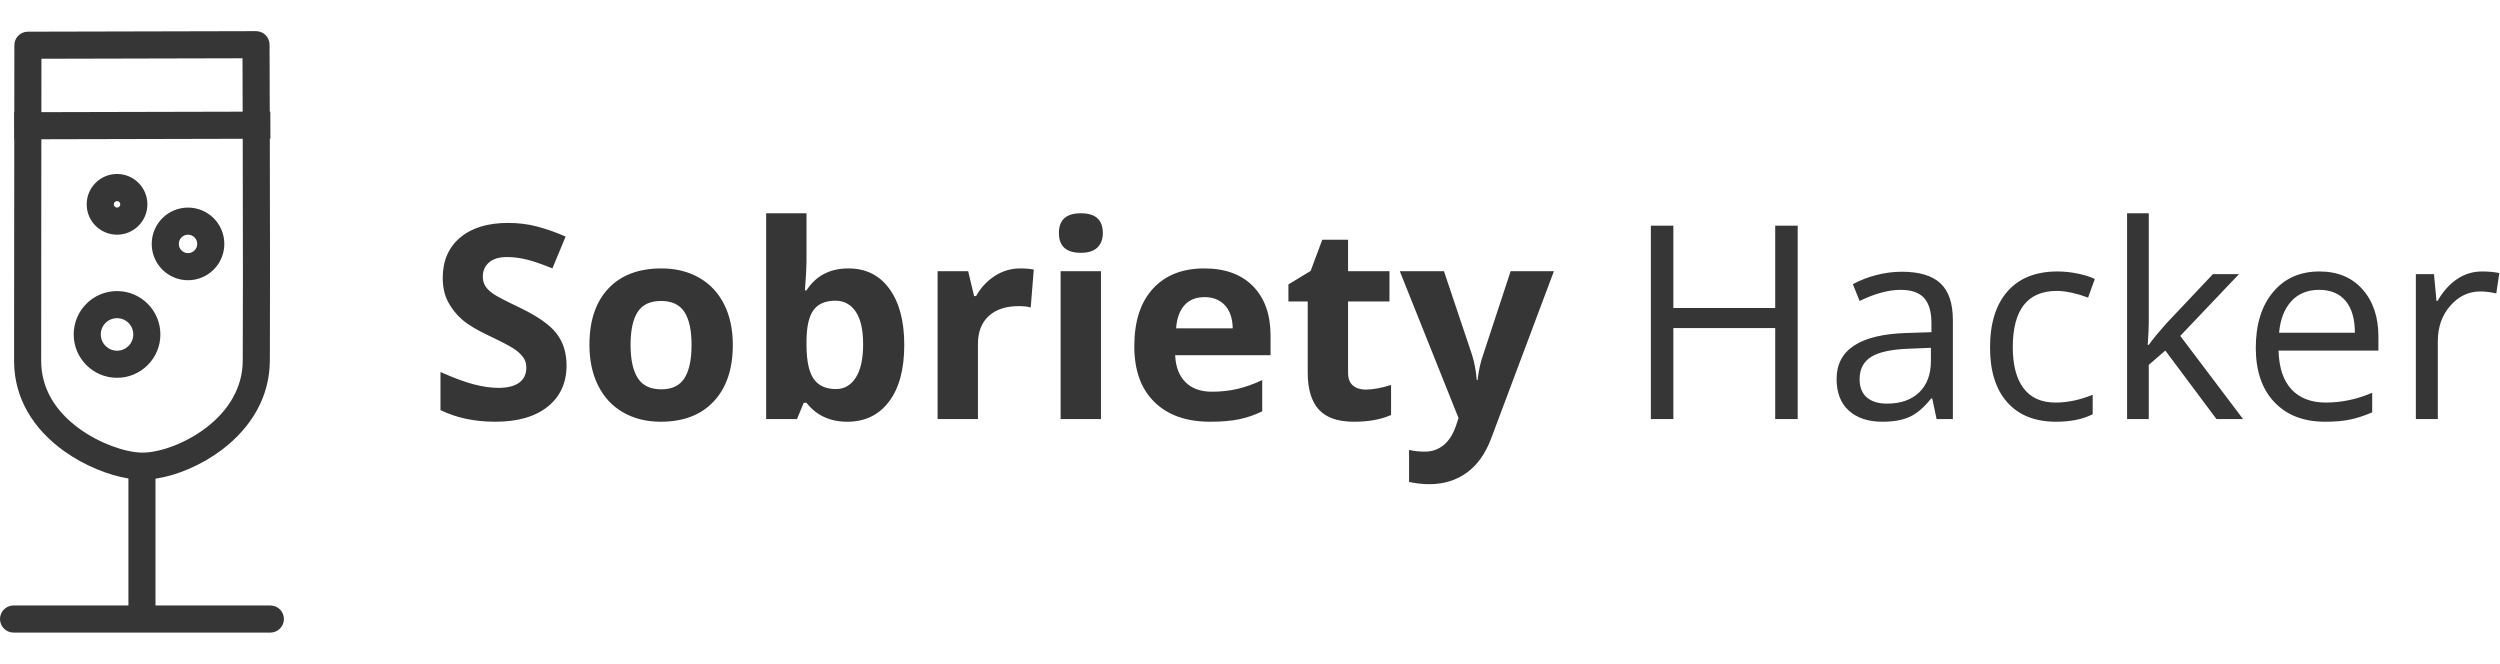 <?xml version="1.0" encoding="UTF-8"?>
<svg width="113" height="30" viewBox="0 0 2307 555" version="1.1" xmlns="http://www.w3.org/2000/svg" xmlns:xlink="http://www.w3.org/1999/xlink">
    <!-- Generator: Sketch 63.1 (92452) - https://sketch.com -->
    <title>Combined Shape</title>
    <desc>Created with Sketch.</desc>
    <g id="Page-1" stroke="none" stroke-width="1" fill="none" fill-rule="evenodd">
        <g id="A2-Copy" transform="translate(-220, -89)" fill="#363636" fill-rule="nonzero">
            <path d="M456.22,89 C463.12,88.984 468.729,94.564 468.75,101.467 C468.816,123.185 468.875,143.781 468.926,163.255 L469.47,163.254 L469.53,188.265 L468.989,188.27 C469.219,284.359 469.238,350.168 469.048,385.724 L469.042,386.793 L469,393.478 C468.762,426.374 452.112,454.647 424.708,475.361 C406.054,489.46 383.25,499.083 363.5,502.004 L363.5,618.988 L469.5,618.989 C476.404,618.989 482,624.588 482,631.494 C482,638.298 476.569,643.833 469.808,643.996 L469.5,644 L232.5,644 C225.596,644 220,638.401 220,631.494 C220,624.691 225.431,619.156 232.192,618.992 L232.5,618.989 L338.5,618.988 L338.501,501.811 C319.845,498.786 297.849,489.826 279.671,476.91 L278.958,476.4 C250.607,455.982 233.348,427.88 233.005,394.402 L233,393.386 L233.001,379.101 C233.002,373.392 233.006,367.175 233.009,360.45 L233.01,359.098 L233.169,188.824 L233.03,188.825 L232.97,163.813 L233.192,163.812 L233.25,101.992 C233.258,95.205 238.669,89.684 245.413,89.505 L245.72,89.5 L456.22,89 Z M1552.5,310.525 L1578.257,387.308 L1578.49,388.027 C1580.561,394.546 1581.989,402.2 1582.773,410.989 L1582.773,410.989 L1583.506,410.989 L1583.627,409.899 C1584.555,401.922 1586.264,394.391 1588.755,387.308 L1588.755,387.308 L1614.023,310.525 L1653.94,310.525 L1596.201,464.456 L1595.916,465.216 C1590.641,479.077 1583.188,489.485 1573.557,496.438 C1563.751,503.519 1552.297,507.059 1539.194,507.059 C1532.765,507.059 1526.458,506.367 1520.273,504.983 L1520.273,504.983 L1520.273,475.442 L1521.068,475.624 C1525.325,476.561 1529.943,477.029 1534.922,477.029 C1541.514,477.029 1547.271,475.015 1552.195,470.987 C1557.118,466.958 1560.964,460.875 1563.73,452.737 L1563.73,452.737 L1565.928,446.023 L1511.729,310.525 L1552.5,310.525 Z M443.989,188.328 L258.159,188.765 L258.061,286.983 L258,393.387 C258,418.495 270.992,439.845 293.564,456.102 C312.216,469.535 336.111,477.925 351.5,477.925 C367.763,477.925 391.22,469.325 409.638,455.404 C431.255,439.065 443.824,417.721 444,393.297 C444.24,360.148 444.236,291.815 443.989,188.328 Z M1975.107,311.014 C1991.058,311.014 2002.878,314.554 2010.569,321.634 C2018.259,328.714 2022.104,340.066 2022.104,355.691 L2022.104,355.691 L2022.104,447 L2007.09,447 L2003.062,427.957 L2002.085,427.957 L2001.619,428.537 C1995.102,436.602 1988.605,442.085 1982.126,444.986 C1975.494,447.956 1967.214,449.441 1957.285,449.441 C1944.02,449.441 1933.624,446.023 1926.096,439.188 C1918.569,432.352 1914.805,422.627 1914.805,410.013 C1914.805,382.994 1936.411,368.834 1979.624,367.532 L1979.624,367.532 L2002.329,366.8 L2002.329,358.499 L2002.326,357.885 C2002.24,347.698 1999.982,340.151 1995.554,335.245 C1991.038,330.24 1983.815,327.737 1973.887,327.737 C1962.738,327.737 1950.124,331.155 1936.045,337.991 L1936.045,337.991 L1929.819,322.488 L1930.683,322.026 C1937.04,318.665 1943.975,316.011 1951.487,314.065 C1959.34,312.031 1967.214,311.014 1975.107,311.014 Z M1331.309,307.962 C1350.596,307.962 1365.61,313.455 1376.353,324.441 C1387.095,335.428 1392.466,350.605 1392.466,369.974 L1392.466,369.974 L1392.466,388.04 L1304.453,388.04 L1304.48,388.66 C1304.984,398.942 1308.108,406.996 1313.853,412.82 C1319.712,418.761 1327.931,421.731 1338.511,421.731 C1346.73,421.731 1354.502,420.877 1361.826,419.168 C1369.15,417.459 1376.8,414.733 1384.775,410.989 L1384.775,410.989 L1384.775,439.798 L1383.885,440.237 C1377.631,443.271 1370.97,445.546 1363.901,447.061 C1356.496,448.648 1347.463,449.441 1336.802,449.441 C1314.829,449.441 1297.658,443.379 1285.288,431.253 C1272.918,419.127 1266.733,401.956 1266.733,379.739 C1266.733,356.871 1272.45,339.192 1283.884,326.7 C1295.318,314.208 1311.126,307.962 1331.309,307.962 Z M1463.999,281.473 L1463.999,310.525 L1502.207,310.525 L1502.207,338.479 L1463.999,338.479 L1463.999,404.275 L1464.003,404.739 C1464.088,409.794 1465.572,413.546 1468.455,415.994 C1471.425,418.517 1475.352,419.778 1480.234,419.778 C1486.745,419.778 1494.557,418.354 1503.672,415.506 L1503.672,415.506 L1503.672,443.216 L1503.05,443.489 C1493.887,447.457 1482.701,449.441 1469.492,449.441 C1454.6,449.441 1443.756,445.678 1436.96,438.15 C1430.165,430.622 1426.768,419.331 1426.768,404.275 L1426.768,404.275 L1426.768,338.479 L1408.945,338.479 L1408.945,322.732 L1429.453,310.281 L1440.195,281.473 L1463.999,281.473 Z M2360.361,310.77 C2377.126,310.77 2390.391,316.283 2400.156,327.31 C2409.922,338.337 2414.805,352.884 2414.805,370.95 L2414.805,370.95 L2414.805,383.768 L2322.642,383.768 L2322.664,384.513 C2323.175,399.851 2327.135,411.525 2334.543,419.534 C2342.071,427.672 2352.671,431.741 2366.343,431.741 C2380.747,431.741 2394.989,428.73 2409.067,422.708 L2409.067,422.708 L2409.067,440.774 L2408.093,441.191 C2401.291,444.067 2394.841,446.146 2388.743,447.427 C2382.354,448.77 2374.644,449.441 2365.61,449.441 C2345.835,449.441 2330.23,443.419 2318.796,431.375 C2307.362,419.331 2301.646,402.607 2301.646,381.204 C2301.646,359.638 2306.956,342.508 2317.576,329.812 C2328.196,317.117 2342.458,310.77 2360.361,310.77 Z M688.975,265.97 C698.252,265.97 707.102,267.068 715.525,269.266 C723.948,271.463 732.757,274.555 741.953,278.543 L741.953,278.543 L729.746,307.962 L728.91,307.62 C719.763,303.896 712.168,301.284 706.125,299.783 C699.9,298.237 693.776,297.464 687.754,297.464 C680.592,297.464 675.099,299.132 671.274,302.469 C667.45,305.805 665.537,310.159 665.537,315.53 C665.537,318.867 666.31,321.776 667.856,324.258 C669.403,326.74 671.864,329.141 675.242,331.46 C678.619,333.78 686.615,337.951 699.229,343.973 C715.911,351.948 727.345,359.944 733.53,367.959 C739.715,375.975 742.808,385.802 742.808,397.439 C742.808,413.553 737.009,426.248 725.413,435.525 C713.816,444.803 697.682,449.441 677.012,449.441 C657.969,449.441 641.123,445.861 626.475,438.699 L626.475,438.699 L626.475,403.543 L627.397,403.953 C639.04,409.107 648.926,412.755 657.053,414.896 C665.395,417.093 673.024,418.191 679.941,418.191 C688.242,418.191 694.61,416.604 699.045,413.431 C703.481,410.257 705.698,405.537 705.698,399.271 C705.698,395.771 704.722,392.658 702.769,389.932 C700.815,387.206 697.947,384.581 694.163,382.059 C690.378,379.536 682.668,375.507 671.03,369.974 C660.125,364.847 651.947,359.923 646.494,355.203 C641.042,350.483 636.688,344.99 633.433,338.724 C630.177,332.457 628.55,325.133 628.55,316.751 C628.55,300.963 633.901,288.553 644.602,279.52 C655.304,270.486 670.094,265.97 688.975,265.97 Z M964.243,257.059 L964.243,301.248 L964.243,301.596 C964.223,307.232 963.735,316.108 962.778,328.226 L962.778,328.226 L964.243,328.226 L964.549,327.757 C973.251,314.56 986.048,307.962 1002.939,307.962 C1019.053,307.962 1031.667,314.249 1040.781,326.822 C1049.896,339.395 1054.453,356.627 1054.453,378.519 C1054.453,401.061 1049.753,418.517 1040.354,430.887 C1030.955,443.257 1018.158,449.441 1001.963,449.441 C985.931,449.441 973.358,443.623 964.243,431.985 L964.243,431.985 L961.68,431.985 L955.454,447 L927.012,447 L927.012,257.059 L964.243,257.059 Z M830.454,307.962 C843.556,307.962 855.112,310.81 865.122,316.507 C875.132,322.203 882.822,330.382 888.193,341.043 C893.564,351.704 896.25,364.196 896.25,378.519 C896.25,400.735 890.391,418.11 878.672,430.643 C866.953,443.175 850.636,449.441 829.722,449.441 C816.619,449.441 805.063,446.573 795.054,440.835 C785.044,435.098 777.354,426.858 771.982,416.116 C766.611,405.374 763.926,392.841 763.926,378.519 C763.926,356.22 769.744,338.886 781.382,326.517 C793.019,314.147 809.377,307.962 830.454,307.962 Z M2118.662,310.77 C2125.091,310.77 2131.52,311.461 2137.949,312.845 C2144.378,314.228 2149.424,315.856 2153.086,317.728 L2153.086,317.728 L2146.86,334.939 L2145.96,334.585 C2141.732,332.952 2137.149,331.585 2132.212,330.484 C2126.922,329.304 2122.243,328.714 2118.174,328.714 C2090.993,328.714 2077.402,346.048 2077.402,380.716 C2077.402,397.155 2080.719,409.769 2087.351,418.558 C2093.984,427.347 2103.81,431.741 2116.831,431.741 C2127.98,431.741 2139.414,429.34 2151.133,424.539 L2151.133,424.539 L2151.133,442.483 L2150.57,442.77 C2141.71,447.218 2130.627,449.441 2117.319,449.441 C2097.951,449.441 2082.957,443.48 2072.336,431.558 C2061.716,419.636 2056.406,402.77 2056.406,380.96 C2056.406,358.58 2061.798,341.287 2072.581,329.08 C2083.363,316.873 2098.724,310.77 2118.662,310.77 Z M2202.891,257.059 L2202.89,358.107 C2202.874,362.59 2202.549,369.394 2201.914,378.519 L2201.914,378.519 L2202.891,378.519 L2203.163,378.134 C2206.665,373.219 2211.904,366.837 2218.882,358.987 L2218.882,358.987 L2262.095,313.211 L2286.143,313.211 L2231.943,370.218 L2289.927,447 L2265.391,447 L2218.149,383.768 L2202.891,396.951 L2202.891,447 L2182.871,447 L2182.871,257.059 L2202.891,257.059 Z M1764.17,268.533 L1764.17,344.461 L1858.164,344.461 L1858.164,268.533 L1878.916,268.533 L1878.916,447 L1858.164,447 L1858.164,363.016 L1764.17,363.016 L1764.17,447 L1743.418,447 L1743.418,268.533 L1764.17,268.533 Z M1235.972,310.525 L1235.972,447 L1198.74,447 L1198.74,310.525 L1235.972,310.525 Z M1161.387,307.962 C1166.432,307.962 1170.623,308.328 1173.96,309.061 L1173.96,309.061 L1171.152,343.973 L1170.671,343.848 C1167.754,343.117 1164.252,342.752 1160.166,342.752 C1148.285,342.752 1139.028,345.804 1132.395,351.907 C1125.763,358.011 1122.446,366.556 1122.446,377.542 L1122.446,377.542 L1122.446,447 L1085.215,447 L1085.215,310.525 L1113.413,310.525 L1118.906,333.475 L1120.737,333.475 L1121.104,332.823 C1125.297,325.474 1130.892,319.527 1137.888,314.981 C1145.09,310.302 1152.923,307.962 1161.387,307.962 Z M2510.386,310.77 C2516.327,310.77 2521.657,311.258 2526.377,312.234 L2526.377,312.234 L2523.569,331.033 L2522.783,330.863 C2517.572,329.756 2512.951,329.202 2508.921,329.202 C2498.097,329.202 2488.84,333.597 2481.15,342.386 C2473.459,351.175 2469.614,362.12 2469.614,375.223 L2469.614,375.223 L2469.614,447 L2449.351,447 L2449.351,313.211 L2466.074,313.211 L2468.394,337.991 L2469.37,337.991 L2469.786,337.27 C2474.667,328.912 2480.51,322.439 2487.314,317.85 C2494.313,313.13 2502.004,310.77 2510.386,310.77 Z M2001.841,381.204 L1981.577,382.059 L1980.788,382.088 C1965.084,382.711 1953.73,385.203 1946.726,389.566 C1939.605,394.001 1936.045,400.898 1936.045,410.257 C1936.045,417.581 1938.263,423.156 1942.698,426.98 C1947.133,430.805 1953.338,432.718 1961.313,432.718 C1973.927,432.718 1983.835,429.259 1991.038,422.342 C1998.24,415.424 2001.841,405.74 2001.841,393.289 L2001.841,393.289 L2001.841,381.204 Z M829.966,337.991 C820.037,337.991 812.876,341.348 808.481,348.062 C804.087,354.776 801.89,364.928 801.89,378.519 C801.89,392.028 804.107,402.241 808.542,409.158 C812.978,416.076 820.2,419.534 830.21,419.534 C840.138,419.534 847.279,416.096 851.633,409.219 C855.987,402.343 858.164,392.109 858.164,378.519 C858.164,365.009 855.967,354.878 851.572,348.123 C847.178,341.368 839.976,337.991 829.966,337.991 Z M990.977,337.747 C981.781,337.747 975.067,340.575 970.835,346.231 C966.603,351.887 964.406,361.225 964.243,374.246 L964.243,374.246 L964.243,378.274 L964.245,379.016 C964.318,393.278 966.494,403.528 970.774,409.769 C975.128,416.116 982.025,419.29 991.465,419.29 C999.115,419.29 1005.198,415.77 1009.714,408.731 C1014.231,401.692 1016.489,391.458 1016.489,378.03 C1016.489,364.603 1014.211,354.532 1009.653,347.818 C1005.096,341.104 998.87,337.747 990.977,337.747 Z M328,328.858 C350.091,328.858 368,346.775 368,368.876 C368,390.977 350.091,408.894 328,408.894 C305.909,408.894 288,390.977 288,368.876 C288,346.775 305.909,328.858 328,328.858 Z M328,353.869 C319.716,353.869 313,360.588 313,368.876 C313,377.164 319.716,383.883 328,383.883 C336.284,383.883 343,377.164 343,368.876 C343,360.588 336.284,353.869 328,353.869 Z M2360.117,327.737 C2349.375,327.737 2340.81,331.237 2334.421,338.235 C2328.033,345.234 2324.269,354.918 2323.13,367.288 L2323.13,367.288 L2393.076,367.288 C2393.076,354.511 2390.228,344.725 2384.531,337.93 C2378.835,331.135 2370.697,327.737 2360.117,327.737 Z M1331.553,334.451 C1323.659,334.451 1317.474,336.954 1312.998,341.958 C1308.522,346.963 1305.959,354.064 1305.308,363.26 L1305.308,363.26 L1357.554,363.26 C1357.391,354.064 1354.99,346.963 1350.352,341.958 C1345.713,336.954 1339.447,334.451 1331.553,334.451 Z M393.5,251.823 C412.002,251.823 427,266.829 427,285.338 C427,303.848 412.002,318.854 393.5,318.854 C374.998,318.854 360,303.848 360,285.338 C360,266.829 374.998,251.823 393.5,251.823 Z M393.5,276.835 C388.806,276.835 385,280.642 385,285.338 C385,290.035 388.806,293.842 393.5,293.842 C398.194,293.842 402,290.035 402,285.338 C402,280.642 398.194,276.835 393.5,276.835 Z M1217.417,257.059 C1230.926,257.059 1237.681,263.121 1237.681,275.247 C1237.681,281.025 1235.992,285.521 1232.615,288.736 C1229.237,291.95 1224.172,293.558 1217.417,293.558 C1203.908,293.558 1197.153,287.454 1197.153,275.247 C1197.153,263.121 1203.908,257.059 1217.417,257.059 Z M328,220.809 C343.464,220.809 356,233.351 356,248.822 C356,264.293 343.464,276.835 328,276.835 C312.536,276.835 300,264.293 300,248.822 C300,233.351 312.536,220.809 328,220.809 Z M328,245.821 C326.343,245.821 325,247.164 325,248.822 C325,250.48 326.343,251.823 328,251.823 C329.657,251.823 331,250.48 331,248.822 C331,247.164 329.657,245.821 328,245.821 Z M443.788,114.04 L258.235,114.481 L258.184,163.753 L443.924,163.313 L443.788,114.04 Z" id="Combined-Shape"></path>
        </g>
    </g>
</svg>